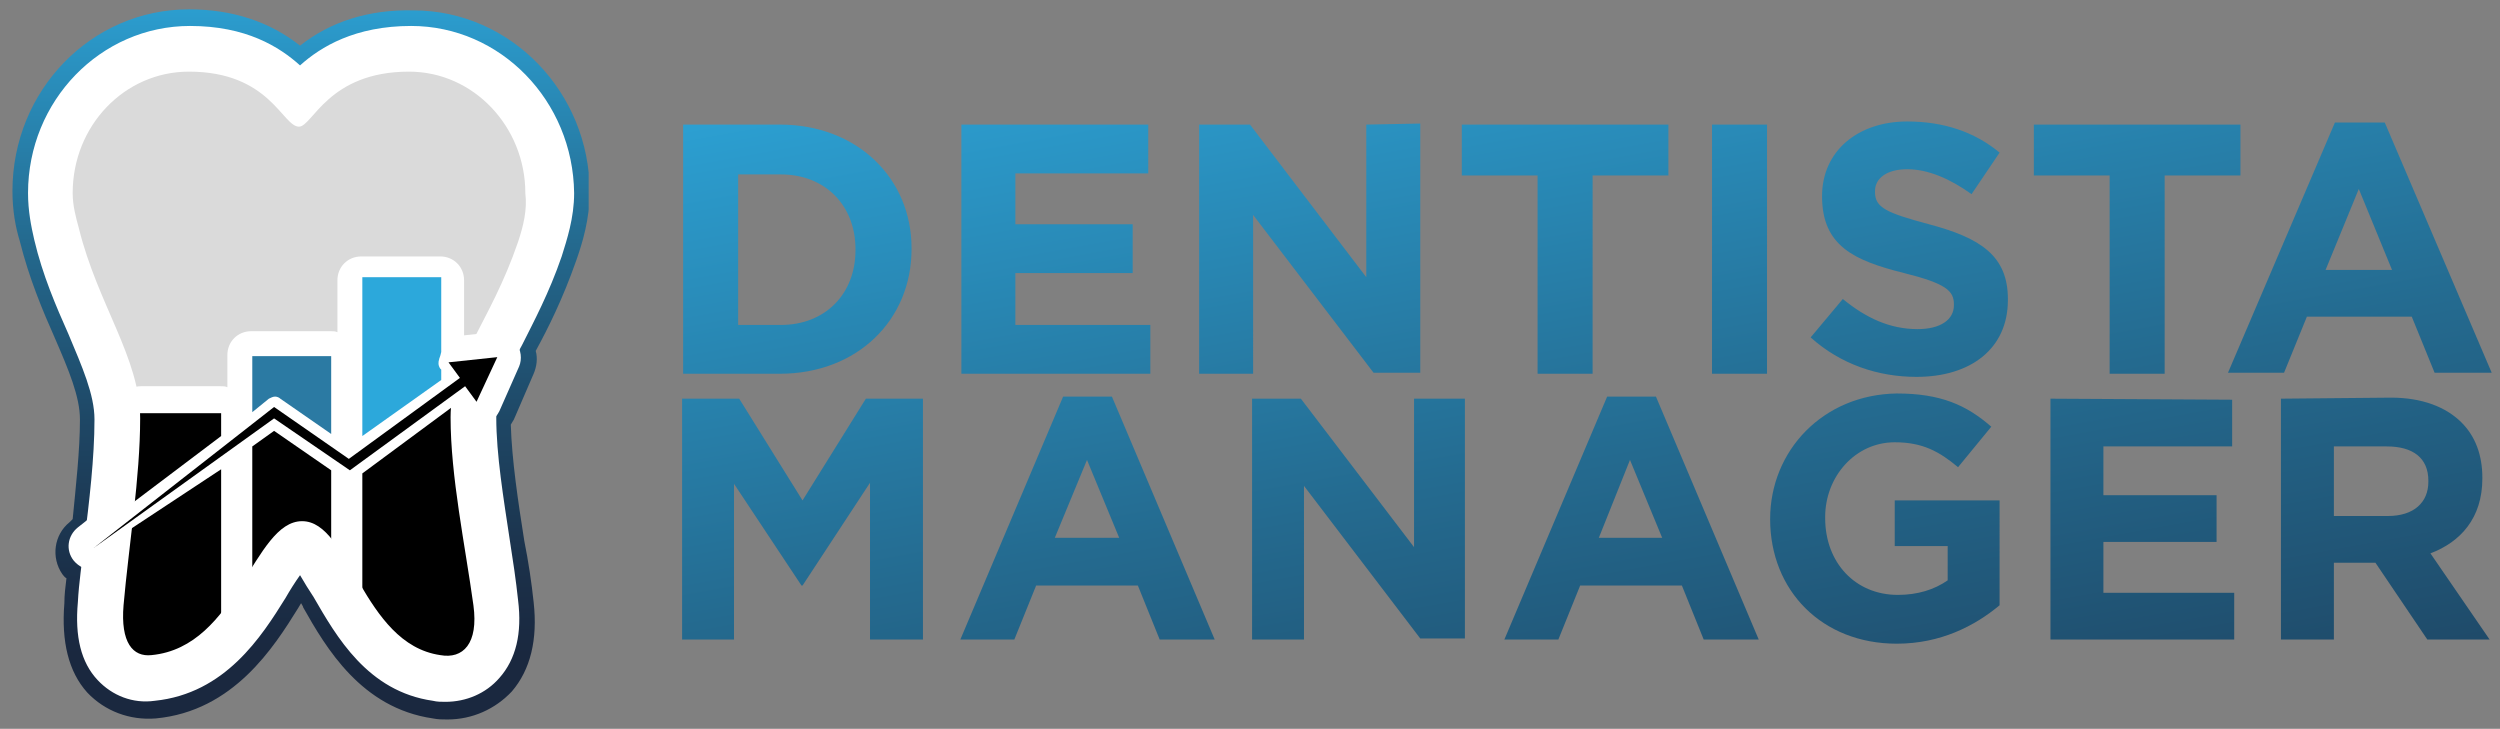 <svg xmlns="http://www.w3.org/2000/svg" xmlns:xlink="http://www.w3.org/1999/xlink" id="Livello_1" x="0px" y="0px" viewBox="0 0 240.8 70.2" style="enable-background:new 0 0 240.8 70.2;" xml:space="preserve"><rect x="0" y="0" width="240.8" height="70.2" fill="#808080" stroke="none"/><style type="text/css">			.st0{clip-path:url(#SVGID_00000137125011493555914980000013318434658820749742_);fill:url(#SVGID_00000139252854597456485520000012066630551642804655_);}			.st1{clip-path:url(#SVGID_00000091002630006840298860000016275601514200105103_);fill:url(#SVGID_00000089564891637204398630000002951554324836232322_);}			.st2{clip-path:url(#SVGID_00000047773770357431021770000002530578211775749007_);fill:url(#SVGID_00000065766966724327292000000010261874844519808396_);}	.st3{clip-path:url(#SVGID_00000001662522402401447250000005747930518264926391_);fill:#DADADA;}	.st4{clip-path:url(#SVGID_00000091728456900598388670000003581212778935521182_);fill:#FFFFFF;}	.st5{clip-path:url(#SVGID_00000013178627090484773760000011264477534841959867_);fill:#2B7AA3;}	.st6{clip-path:url(#SVGID_00000047037488773849838420000014932099699211627148_);fill:#2CA8DB;}	.st7{clip-path:url(#SVGID_00000088125792309535064640000004613005863705636490_);fill:#FFFFFF;}</style><g>	<g>		<g>			<defs>				<path id="SVGID_1_" d="M71.1,16.8h4.1c4.3,0,7.2,3,7.2,7.2v0.1c0,4.2-2.9,7.2-7.2,7.2h-4.1V16.8z M65.8,12v24h9.3     c7.5,0,12.7-5.2,12.7-12v-0.1c0-6.7-5.2-11.9-12.7-11.9C75.1,12,65.8,12,65.8,12z M92.6,12v24h18.2v-4.7h-13v-5h11.3v-4.7H97.8     v-4.9h12.8V12H92.6z M131.6,12v14.7L120.4,12h-4.9v24h5.2V20.7l11.6,15.2h4.5v-24L131.6,12L131.6,12z M140.8,12v4.9h7.3V36h5.3     V16.9h7.3V12C160.7,12,140.8,12,140.8,12z M164.9,36h5.3V12h-5.3V36z M195.9,12v4.9h7.3V36h5.3V16.9h7.3V12H195.9z M227.2,18.2     l3.2,7.8H224L227.2,18.2z M224.9,11.8l-10.3,24.1h5.4l2.2-5.4h10.1l2.2,5.4h5.5l-10.3-24.1C229.7,11.8,224.9,11.8,224.9,11.8z      M175.5,18.9L175.5,18.9c0,4.8,3.1,6.2,7.9,7.4c4,1,4.8,1.7,4.8,3v0.1c0,1.4-1.3,2.3-3.5,2.3c-2.7,0-5-1.1-7.2-2.9l-3.1,3.7     c2.9,2.6,6.5,3.8,10.2,3.8c5.2,0,8.8-2.7,8.8-7.4v-0.1c0-4.2-2.7-5.9-7.6-7.2c-4.1-1.1-5.2-1.6-5.2-3.1v-0.1     c0-1.2,1.1-2.1,3.1-2.1s4.1,0.9,6.2,2.4l2.7-4c-2.4-2-5.4-3-8.9-3C179,11.7,175.5,14.5,175.5,18.9"></path>			</defs>			<clipPath id="SVGID_00000050637302577141855850000006599558777108775357_">				<use xlink:href="#SVGID_1_" style="overflow:visible;"></use>			</clipPath>							<linearGradient id="SVGID_00000036936805375365017280000013764234375318662275_" gradientUnits="userSpaceOnUse" x1="-174.159" y1="460.875" x2="-173.014" y2="460.875" gradientTransform="matrix(26.808 139.212 139.212 -26.808 -59349.031 36565.223)">				<stop offset="0" style="stop-color:#2DA8DC"></stop>				<stop offset="0.156" style="stop-color:#2DA8DC"></stop>				<stop offset="0.225" style="stop-color:#2B9ACB"></stop>				<stop offset="0.492" style="stop-color:#246A8F"></stop>				<stop offset="0.72" style="stop-color:#1E4664"></stop>				<stop offset="0.896" style="stop-color:#1B3049"></stop>				<stop offset="1" style="stop-color:#1A283F"></stop>			</linearGradient>							<polygon style="clip-path:url(#SVGID_00000050637302577141855850000006599558777108775357_);fill:url(#SVGID_00000036936805375365017280000013764234375318662275_);" points="    233.8,-20.7 244.6,35.4 72,68.6 61.2,12.5    "></polygon>		</g>	</g></g><g>	<g>		<g>			<defs>				<path id="SVGID_00000036218057813010534680000016041237427610314932_" d="M83.4,38.4l-6.1,9.8l-6.1-9.8h-5.5v23.2h5v-15l6.5,9.8     h0.1l6.5-9.9v15.1h5.1V38.4H83.4z M136.2,38.4v14.3l-10.9-14.3h-4.7v23.2h5V46.8l11.2,14.7h4.3V38.4H136.2z M197.5,38.4v23.2     h17.7v-4.5h-12.6v-4.9h10.9v-4.5h-10.9V43H215v-4.5L197.5,38.4L197.5,38.4z M224.8,43h5.1c2.5,0,4,1.1,4,3.3v0.1     c0,2-1.4,3.3-3.9,3.3h-5.2L224.8,43L224.8,43z M219.7,38.4v23.2h5.1v-7.4h4l5,7.4h6l-5.7-8.3c2.9-1.1,5-3.4,5-7.2V46     c0-2.2-0.7-4-2-5.3c-1.5-1.5-3.8-2.4-6.8-2.4L219.7,38.4L219.7,38.4z M104.7,44.3l3.1,7.5h-6.2L104.7,44.3z M102.4,38.2     l-9.9,23.4h5.2l2.1-5.2h9.8l2.1,5.2h5.3l-9.9-23.4C107.1,38.2,102.4,38.2,102.4,38.2z M157,44.3l3.1,7.5H154L157,44.3z      M154.8,38.2l-9.9,23.4h5.2l2.1-5.2h9.8l2.1,5.2h5.3l-9.9-23.4C159.5,38.2,154.8,38.2,154.8,38.2z M170.5,50L170.5,50     c0,6.9,5,12,12.2,12c4.2,0,7.5-1.7,9.9-3.7V48.2h-10.1v4.4h5.1v3.3c-1.3,0.9-2.9,1.4-4.8,1.4c-4.1,0-7-3.1-7-7.4v-0.1     c0-3.9,2.9-7.2,6.7-7.2c2.7,0,4.3,0.9,6.1,2.4l3.2-3.9c-2.4-2.1-4.9-3.2-9.1-3.2C175.6,38,170.5,43.4,170.5,50"></path>			</defs>			<clipPath id="SVGID_00000091007615391948865960000011380295070561782672_">				<use xlink:href="#SVGID_00000036218057813010534680000016041237427610314932_" style="overflow:visible;"></use>			</clipPath>							<linearGradient id="SVGID_00000165934023589341951570000007074751471241882283_" gradientUnits="userSpaceOnUse" x1="-174.159" y1="460.839" x2="-173.014" y2="460.839" gradientTransform="matrix(26.808 139.212 139.212 -26.808 -59349.031 36565.223)">				<stop offset="0" style="stop-color:#2DA8DC"></stop>				<stop offset="0.156" style="stop-color:#2DA8DC"></stop>				<stop offset="0.225" style="stop-color:#2B9ACB"></stop>				<stop offset="0.492" style="stop-color:#246A8F"></stop>				<stop offset="0.72" style="stop-color:#1E4664"></stop>				<stop offset="0.896" style="stop-color:#1B3049"></stop>				<stop offset="1" style="stop-color:#1A283F"></stop>			</linearGradient>							<polygon style="clip-path:url(#SVGID_00000091007615391948865960000011380295070561782672_);fill:url(#SVGID_00000165934023589341951570000007074751471241882283_);" points="    233.5,5.7 244.1,61.1 71.9,94.3 61.2,38.8    "></polygon>		</g>	</g></g><g>	<g>		<g>			<defs>				<path id="SVGID_00000078741840211030847370000013954548273634711726_" d="M28.9,4.4C26,2.1,22.4,0.9,18.2,0.9     c-9.4,0-17,7.8-17,17.5c0,1.9,0.3,3.5,0.7,4.8c0.9,3.6,2.2,6.7,3.4,9.4c1.3,3,2.4,5.6,2.4,7.8c0,3-0.4,6.5-0.7,9.6l-0.3,0.3     c-1.5,1.2-1.8,3.4-0.7,5c0.1,0.1,0.2,0.3,0.4,0.4c-0.1,0.8-0.2,1.6-0.2,2.4c-0.3,3.7,0.4,6.6,2.2,8.6c1.7,1.8,4.1,2.7,6.6,2.5     c7.5-0.7,11.4-6.9,13.7-10.6c0.1-0.2,0.2-0.3,0.3-0.5c0.1,0.2,0.2,0.3,0.2,0.4c2.2,3.9,5.6,9.7,12.5,10.7     c0.5,0.1,0.9,0.1,1.4,0.1c2.4,0,4.6-1,6.2-2.7c1.8-2.1,2.5-5,2.1-8.6c-0.2-1.9-0.5-3.9-0.9-5.9c-0.6-3.8-1.2-7.8-1.3-11.2     c0.1-0.2,0.2-0.3,0.3-0.5l1.9-4.4c0.3-0.7,0.4-1.5,0.2-2.2c1.2-2.2,2.6-5,3.9-8.7c0.6-1.7,1.3-4,1.3-6.6c0-9.6-7.6-17.5-17-17.5     C35.5,0.9,31.8,2.1,28.9,4.4"></path>			</defs>			<clipPath id="SVGID_00000125566869138209359620000006485982417000917154_">				<use xlink:href="#SVGID_00000078741840211030847370000013954548273634711726_" style="overflow:visible;"></use>			</clipPath>							<linearGradient id="SVGID_00000102521745682540014690000004891661056554786459_" gradientUnits="userSpaceOnUse" x1="-171.468" y1="463.052" x2="-170.322" y2="463.052" gradientTransform="matrix(0 68.335 68.335 0 -31613.644 11701.804)">				<stop offset="0" style="stop-color:#2DA8DC"></stop>				<stop offset="0.156" style="stop-color:#2DA8DC"></stop>				<stop offset="0.225" style="stop-color:#2B9ACB"></stop>				<stop offset="0.492" style="stop-color:#246A8F"></stop>				<stop offset="0.72" style="stop-color:#1E4664"></stop>				<stop offset="0.896" style="stop-color:#1B3049"></stop>				<stop offset="1" style="stop-color:#1A283F"></stop>			</linearGradient>							<rect x="1.2" y="0.9" style="clip-path:url(#SVGID_00000125566869138209359620000006485982417000917154_);fill:url(#SVGID_00000102521745682540014690000004891661056554786459_);" width="55.5" height="68.4"></rect>		</g>	</g></g><g>	<g>		<g>			<defs>				<rect id="SVGID_00000176037014202126374820000004646966170239720348_" x="-17.6" y="-7.2" width="276" height="84.4"></rect>			</defs>			<clipPath id="SVGID_00000163777552187770423590000018299319735469356187_">				<use xlink:href="#SVGID_00000176037014202126374820000004646966170239720348_" style="overflow:visible;"></use>			</clipPath>			<path style="clip-path:url(#SVGID_00000163777552187770423590000018299319735469356187_);fill:#DADADA;" d="M52,17.9    c0-6.8-5.3-12.3-11.8-12.3c-8.2,0-9.7,5.5-11.1,5.5c-1.7,0-3-5.5-11.1-5.5c-6.5,0-11.8,5.5-11.8,12.3c0,1.2,0.2,2.4,0.5,3.6    c1.8,7.6,6.1,13.1,6.1,19.1s-1.1,12.8-1.7,18.9c-0.4,3.8,0.9,5.3,2.8,5.1c8.7-0.8,10.3-13.5,15.2-13.5c4.7,0,6,12.4,13.9,13.5    c2.3,0.3,3.9-1.2,3.4-5.1c-0.7-6.1-2.3-12.9-2.3-18.9c0-5.8,3.9-9.4,6.8-17.7C51.6,21.2,52,19.6,52,17.9"></path>		</g>	</g>	<g>		<g>			<defs>				<rect id="SVGID_00000180328503468544434970000008078509604312571028_" x="-17.6" y="-7.2" width="276" height="84.4"></rect>			</defs>			<clipPath id="SVGID_00000047780784411804361850000011654318853749702313_">				<use xlink:href="#SVGID_00000180328503468544434970000008078509604312571028_" style="overflow:visible;"></use>			</clipPath>			<path style="clip-path:url(#SVGID_00000047780784411804361850000011654318853749702313_);fill:#FFFFFF;" d="M49.7,33    c-0.4-0.6-1.1-1-1.9-1c-0.1,0-0.2,0-0.3,0l-2.8,0.3V27c0-1.3-1-2.3-2.3-2.3h-7.6c-1.3,0-2.3,1-2.3,2.3v5    c-0.2-0.1-0.4-0.1-0.7-0.1h-7.6c-1.3,0-2.3,1-2.3,2.3v3.1c-0.2-0.1-0.4-0.1-0.7-0.1h-7.6c-1.3,0-2.3,1-2.3,2.3v8.2c0,0,0,0,0,0.1    l-3.8,3c-1,0.8-1.2,2.2-0.4,3.2c0.5,0.6,1.2,0.9,1.9,0.9c0.5,0,0.9-0.1,1.4-0.4l1.3-0.9c0.4,0.8-0.5,11.5,0.4,11.5l9.9-3.7    c0.6,0,1.9-2.1,2.3-2.4c0.4,0.3-0.5-4.1,0.1-4.1H32c0.6,0,1.1,2.6,1.5,2.3c0.4,0.3-0.2,2.1,0.4,2.1l9.4,5.5    c1.3,0,4.7-4.9,4.7-6.2l-3.2-17.9c0.3,0.2,0.7,0.3,1.1,0.3c0.1,0,0.2,0,0.3,0c0.8-0.1,1.5-0.6,1.9-1.4l1.9-4.3    C50.3,34.6,50.2,33.7,49.7,33"></path>		</g>	</g>	<g>		<g>			<defs>				<rect id="SVGID_00000078032469601473178160000006612705472667154570_" x="-17.6" y="-7.2" width="276" height="84.4"></rect>			</defs>			<clipPath id="SVGID_00000043454896521859078670000015644725916873683116_">				<use xlink:href="#SVGID_00000078032469601473178160000006612705472667154570_" style="overflow:visible;"></use>			</clipPath>			<path style="clip-path:url(#SVGID_00000043454896521859078670000015644725916873683116_);fill:#2B7AA3;" d="M25.9,38.4    c0.2-0.1,0.4-0.2,0.6-0.2s0.4,0.1,0.5,0.2l4.9,3.4v-7.5h-7.6v5.4L25.9,38.4z"></path>		</g>	</g>	<g>		<g>			<defs>				<rect id="SVGID_00000030473497125089681220000000214706262977151394_" x="-17.6" y="-7.2" width="276" height="84.4"></rect>			</defs>			<clipPath id="SVGID_00000181773195199069340360000014270826057829840565_">				<use xlink:href="#SVGID_00000030473497125089681220000000214706262977151394_" style="overflow:visible;"></use>			</clipPath>			<path style="clip-path:url(#SVGID_00000181773195199069340360000014270826057829840565_);fill:#2CA8DB;" d="M42.5,36.6v-1    l-0.1-0.1c-0.2-0.3-0.2-0.6-0.1-0.9c0-0.1,0.1-0.2,0.2-0.7v-7.2h-7.6V42L42.5,36.6z"></path>		</g>	</g></g><polygon points="21.3,42 21.3,39.8 11.4,39.8 11.1,49.7 "></polygon><polygon points="34.9,45.6 34.9,62.7 47.9,63.7 44.5,38.5 "></polygon><polygon points="11.6,51.6 10.6,63.8 21.3,63.3 21.3,45.2 "></polygon><polygon points="26.4,41.5 24.3,43 24.3,55.1 31.9,55.1 31.9,45.3 "></polygon><g>	<g>		<g>			<defs>				<rect id="SVGID_00000079462348315411798060000013942264035461647534_" x="-17.6" y="-7.2" width="276" height="84.4"></rect>			</defs>			<clipPath id="SVGID_00000163758229394699896010000012220957519870287802_">				<use xlink:href="#SVGID_00000079462348315411798060000013942264035461647534_" style="overflow:visible;"></use>			</clipPath>			<path style="clip-path:url(#SVGID_00000163758229394699896010000012220957519870287802_);fill:#FFFFFF;" d="M49.9,23.3    c-2.7,7.9-6.5,11.4-6.5,16.9c0,5.7,1.4,12.3,2.2,18.1c0.5,3.7-1,5.2-3.2,4.8c-7.5-1.1-8.7-12.9-13.3-12.9    c-4.7,0-6.2,12.1-14.5,12.9c-1.8,0.2-3-1.2-2.7-4.8c0.5-5.7,1.6-12.3,1.6-18c0-5.8-4.1-11-5.9-18.3C7.3,20.9,7,19.8,7,18.6    c0-6.5,5-11.7,11.2-11.7c7.8,0,9,5.3,10.6,5.3c1.3,0,2.8-5.3,10.6-5.3c6.2,0,11.2,5.3,11.2,11.7C50.8,20.2,50.4,21.8,49.9,23.3     M39.6,2.5c-5.4,0-8.7,2-10.7,3.8c-2-1.8-5.2-3.8-10.6-3.8C9.7,2.5,2.7,9.7,2.7,18.6c0,1.7,0.3,3.2,0.6,4.5    c0.8,3.4,2.1,6.4,3.3,9.1c1.3,3.1,2.5,5.8,2.5,8.2c0,3.7-0.5,7.9-1,11.9c-0.2,1.9-0.5,3.8-0.6,5.7c-0.3,3.3,0.3,5.8,1.9,7.5    c1.4,1.5,3.4,2.3,5.5,2c6.8-0.7,10.3-6.2,12.6-9.9c0.4-0.7,0.9-1.5,1.4-2.2c0.4,0.7,0.9,1.5,1.3,2.1c2.2,3.8,5.2,9.1,11.5,10    c0.4,0.1,0.8,0.1,1.2,0.1c2,0,3.9-0.8,5.2-2.3c1.6-1.8,2.2-4.3,1.8-7.5c-0.2-1.9-0.5-3.9-0.8-5.8c-0.6-4-1.3-8.2-1.3-11.8    c0-2.1,0.8-3.9,2.5-7c1.1-2.2,2.6-5,3.8-8.5c0.5-1.6,1.2-3.7,1.2-6.1C55.2,9.7,48.2,2.5,39.6,2.5"></path>		</g>	</g></g><polygon points="47.9,34.4 43.2,34.9 44.3,36.4 33.6,44.2 26.4,39.2 9,52.8 26.4,40.3 33.7,45.3 44.8,37.2 45.9,38.7 "></polygon></svg>